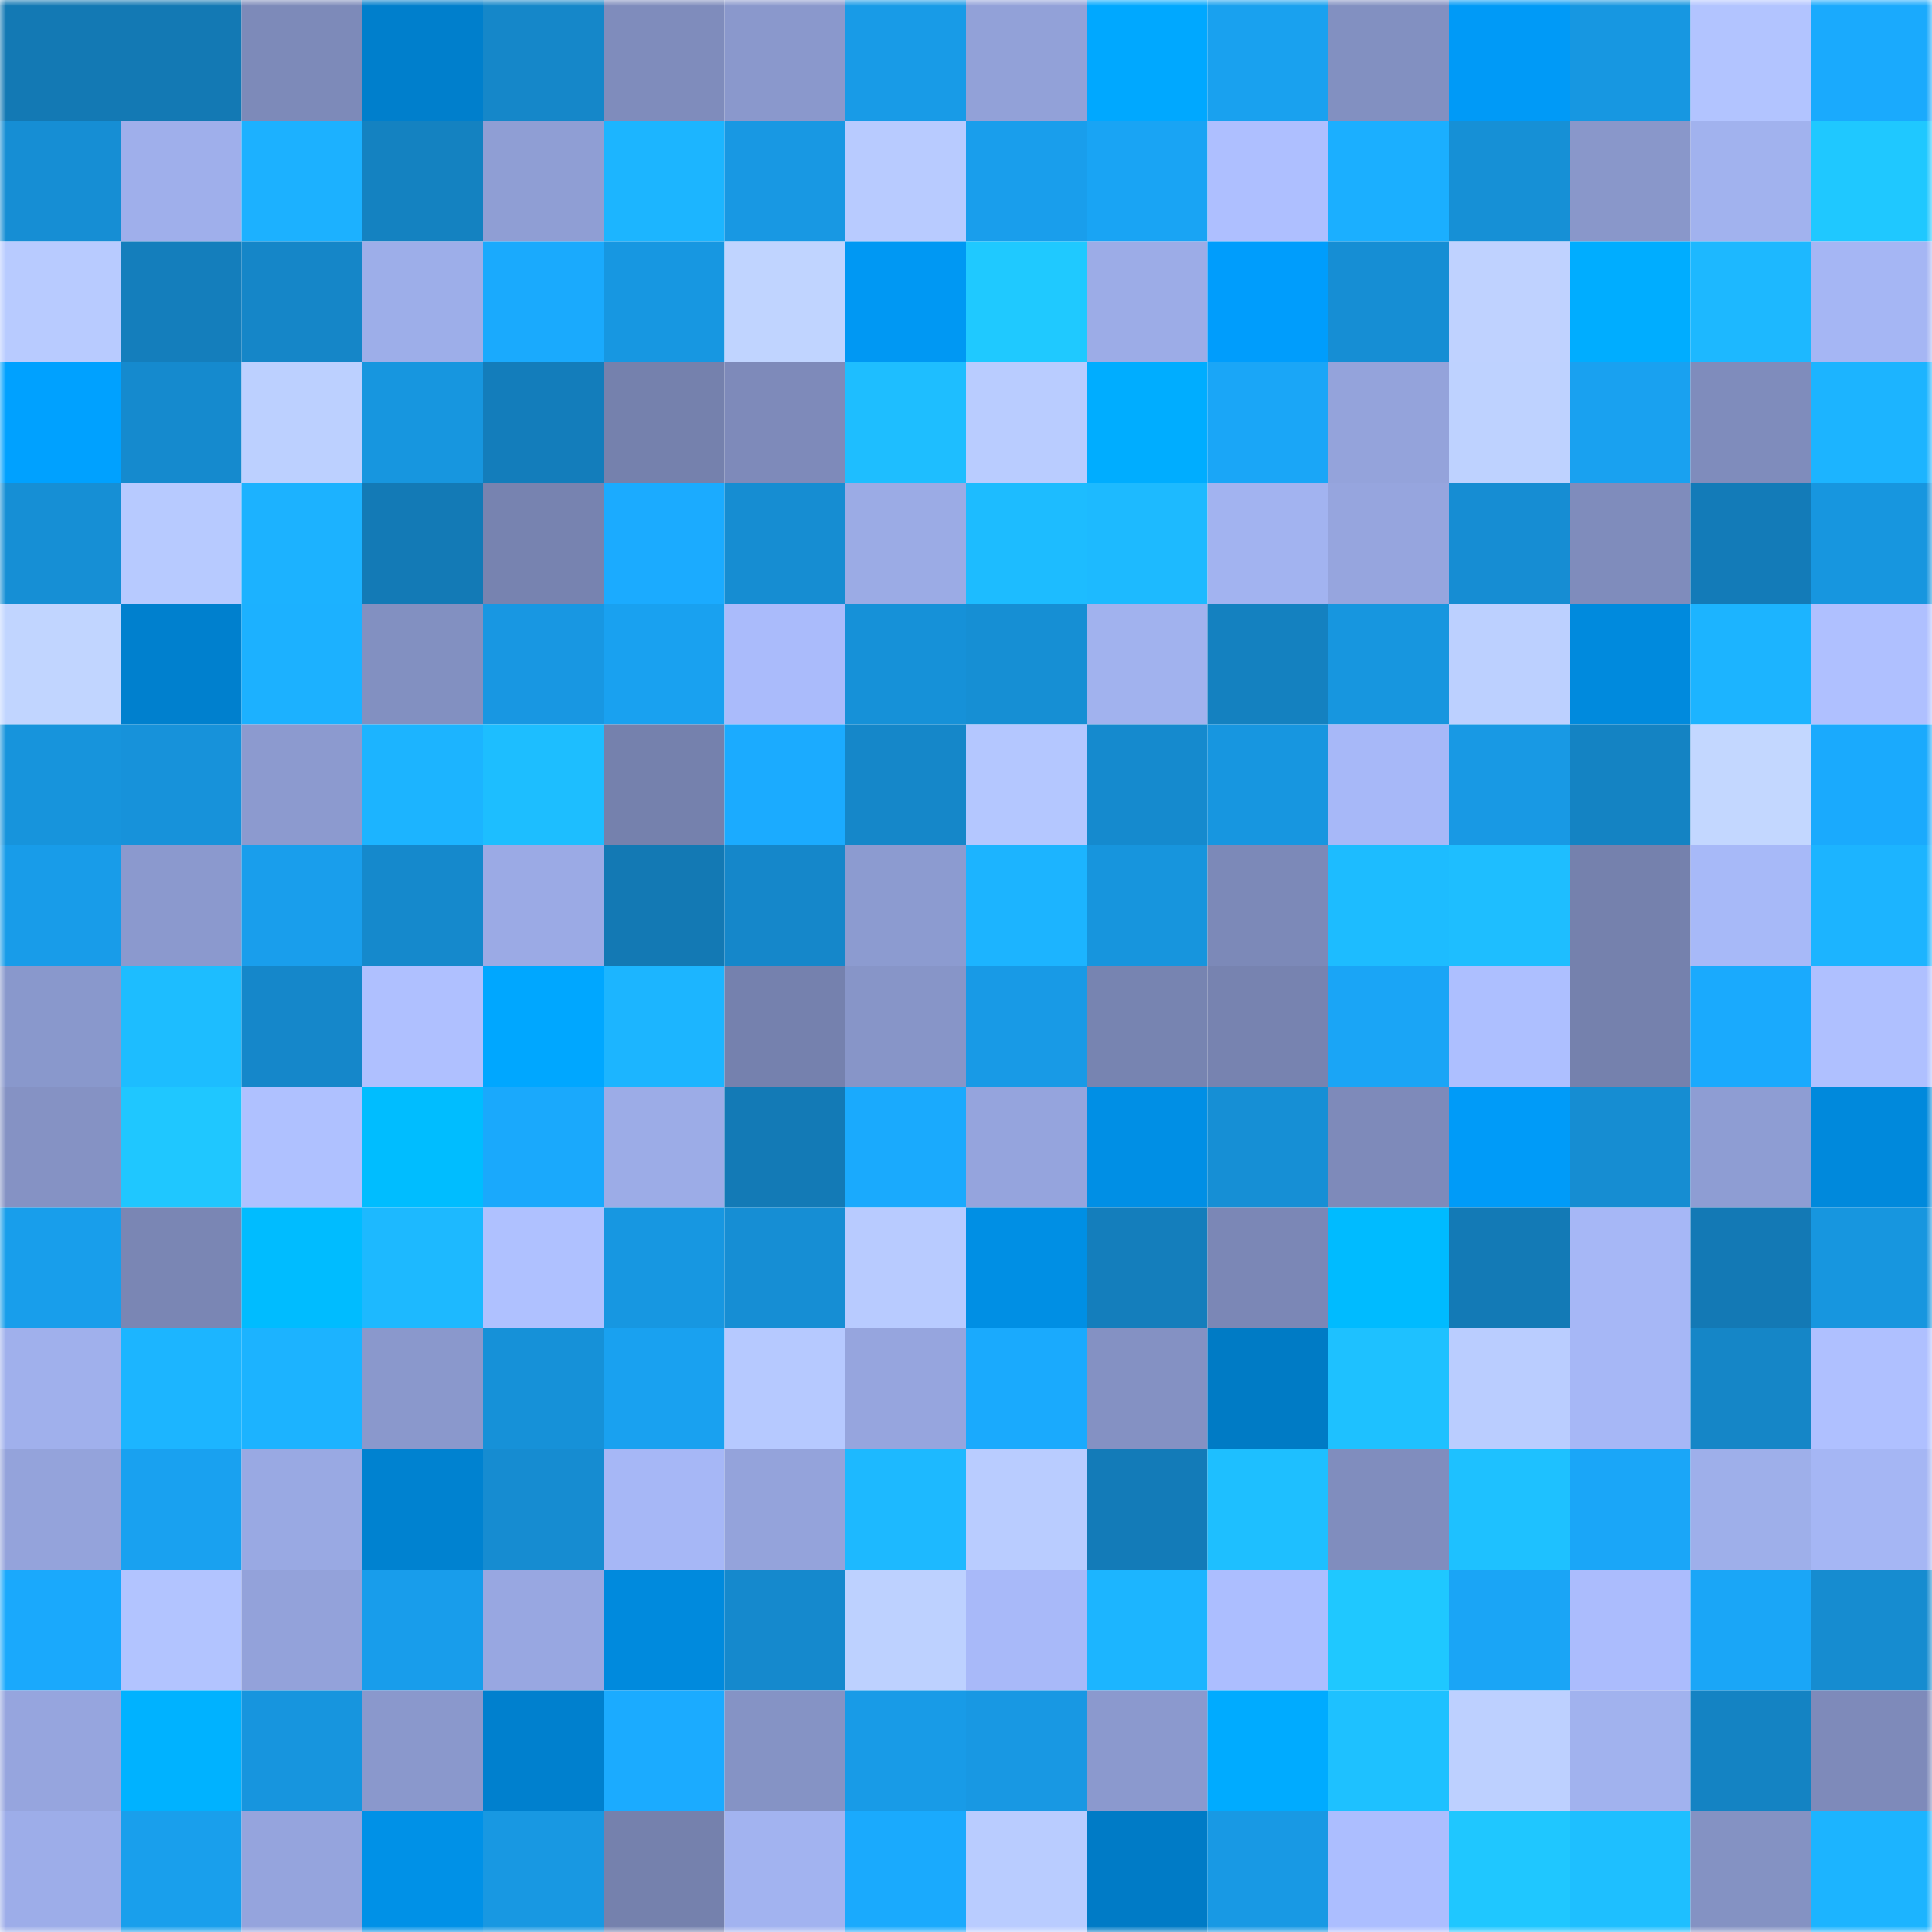 <svg viewBox="0 0 160 160" fill="none" role="img" xmlns="http://www.w3.org/2000/svg" width="240" height="240" name="ens%2C%24ron.eth"><mask id="2119781318" mask-type="alpha" maskUnits="userSpaceOnUse" x="0" y="0" width="160" height="160"><rect width="160" height="160" fill="#FFFFFF"></rect></mask><g mask="url(#2119781318)"><rect x="0" y="0" width="10" height="10" fill="#1379b4"></rect><rect x="10" y="0" width="10" height="10" fill="#1379b4"></rect><rect x="20" y="0" width="10" height="10" fill="#7d8ab9"></rect><rect x="30" y="0" width="10" height="10" fill="#007fcc"></rect><rect x="40" y="0" width="10" height="10" fill="#1587c9"></rect><rect x="50" y="0" width="10" height="10" fill="#7f8cbc"></rect><rect x="60" y="0" width="10" height="10" fill="#8a98cc"></rect><rect x="70" y="0" width="10" height="10" fill="#189be7"></rect><rect x="80" y="0" width="10" height="10" fill="#92a1d8"></rect><rect x="90" y="0" width="10" height="10" fill="#00a8ff"></rect><rect x="100" y="0" width="10" height="10" fill="#19a1ef"></rect><rect x="110" y="0" width="10" height="10" fill="#8290c1"></rect><rect x="120" y="0" width="10" height="10" fill="#009af7"></rect><rect x="130" y="0" width="10" height="10" fill="#1797e1"></rect><rect x="140" y="0" width="10" height="10" fill="#b2c4ff"></rect><rect x="150" y="0" width="10" height="10" fill="#1aaafd"></rect><rect x="0" y="10" width="10" height="10" fill="#168ed4"></rect><rect x="10" y="10" width="10" height="10" fill="#9fafeb"></rect><rect x="20" y="10" width="10" height="10" fill="#1cb1ff"></rect><rect x="30" y="10" width="10" height="10" fill="#1482c1"></rect><rect x="40" y="10" width="10" height="10" fill="#8f9ed4"></rect><rect x="50" y="10" width="10" height="10" fill="#1cb5ff"></rect><rect x="60" y="10" width="10" height="10" fill="#1898e3"></rect><rect x="70" y="10" width="10" height="10" fill="#b8cbff"></rect><rect x="80" y="10" width="10" height="10" fill="#199eec"></rect><rect x="90" y="10" width="10" height="10" fill="#19a4f4"></rect><rect x="100" y="10" width="10" height="10" fill="#aebfff"></rect><rect x="110" y="10" width="10" height="10" fill="#1bafff"></rect><rect x="120" y="10" width="10" height="10" fill="#1690d6"></rect><rect x="130" y="10" width="10" height="10" fill="#8997ca"></rect><rect x="140" y="10" width="10" height="10" fill="#a1b2ee"></rect><rect x="150" y="10" width="10" height="10" fill="#1fc8ff"></rect><rect x="0" y="20" width="10" height="10" fill="#b8cbff"></rect><rect x="10" y="20" width="10" height="10" fill="#147ebc"></rect><rect x="20" y="20" width="10" height="10" fill="#1586c8"></rect><rect x="30" y="20" width="10" height="10" fill="#9daee9"></rect><rect x="40" y="20" width="10" height="10" fill="#1aaafd"></rect><rect x="50" y="20" width="10" height="10" fill="#1797e1"></rect><rect x="60" y="20" width="10" height="10" fill="#c0d4ff"></rect><rect x="70" y="20" width="10" height="10" fill="#0098f3"></rect><rect x="80" y="20" width="10" height="10" fill="#1fc9ff"></rect><rect x="90" y="20" width="10" height="10" fill="#9cace7"></rect><rect x="100" y="20" width="10" height="10" fill="#009dfc"></rect><rect x="110" y="20" width="10" height="10" fill="#168ed4"></rect><rect x="120" y="20" width="10" height="10" fill="#bfd2ff"></rect><rect x="130" y="20" width="10" height="10" fill="#00adff"></rect><rect x="140" y="20" width="10" height="10" fill="#1db8ff"></rect><rect x="150" y="20" width="10" height="10" fill="#a5b6f4"></rect><rect x="0" y="30" width="10" height="10" fill="#00a1ff"></rect><rect x="10" y="30" width="10" height="10" fill="#158ace"></rect><rect x="20" y="30" width="10" height="10" fill="#bcd0ff"></rect><rect x="30" y="30" width="10" height="10" fill="#1796df"></rect><rect x="40" y="30" width="10" height="10" fill="#137dbb"></rect><rect x="50" y="30" width="10" height="10" fill="#7581ad"></rect><rect x="60" y="30" width="10" height="10" fill="#7e8aba"></rect><rect x="70" y="30" width="10" height="10" fill="#1ebeff"></rect><rect x="80" y="30" width="10" height="10" fill="#b9ccff"></rect><rect x="90" y="30" width="10" height="10" fill="#00adff"></rect><rect x="100" y="30" width="10" height="10" fill="#1aa6f7"></rect><rect x="110" y="30" width="10" height="10" fill="#94a3db"></rect><rect x="120" y="30" width="10" height="10" fill="#bed2ff"></rect><rect x="130" y="30" width="10" height="10" fill="#19a1f0"></rect><rect x="140" y="30" width="10" height="10" fill="#7f8cbc"></rect><rect x="150" y="30" width="10" height="10" fill="#1cb4ff"></rect><rect x="0" y="40" width="10" height="10" fill="#168fd5"></rect><rect x="10" y="40" width="10" height="10" fill="#b7caff"></rect><rect x="20" y="40" width="10" height="10" fill="#1cb2ff"></rect><rect x="30" y="40" width="10" height="10" fill="#137ab6"></rect><rect x="40" y="40" width="10" height="10" fill="#7783b0"></rect><rect x="50" y="40" width="10" height="10" fill="#1babff"></rect><rect x="60" y="40" width="10" height="10" fill="#168dd2"></rect><rect x="70" y="40" width="10" height="10" fill="#9babe5"></rect><rect x="80" y="40" width="10" height="10" fill="#1dbcff"></rect><rect x="90" y="40" width="10" height="10" fill="#1dbaff"></rect><rect x="100" y="40" width="10" height="10" fill="#a2b3f0"></rect><rect x="110" y="40" width="10" height="10" fill="#96a5de"></rect><rect x="120" y="40" width="10" height="10" fill="#168dd3"></rect><rect x="130" y="40" width="10" height="10" fill="#7f8cbc"></rect><rect x="140" y="40" width="10" height="10" fill="#137bb8"></rect><rect x="150" y="40" width="10" height="10" fill="#1796df"></rect><rect x="0" y="50" width="10" height="10" fill="#c1d5ff"></rect><rect x="10" y="50" width="10" height="10" fill="#0080ce"></rect><rect x="20" y="50" width="10" height="10" fill="#1cb1ff"></rect><rect x="30" y="50" width="10" height="10" fill="#8290c1"></rect><rect x="40" y="50" width="10" height="10" fill="#1897e2"></rect><rect x="50" y="50" width="10" height="10" fill="#19a1f0"></rect><rect x="60" y="50" width="10" height="10" fill="#aabbfb"></rect><rect x="70" y="50" width="10" height="10" fill="#1691d8"></rect><rect x="80" y="50" width="10" height="10" fill="#168fd4"></rect><rect x="90" y="50" width="10" height="10" fill="#a1b2ee"></rect><rect x="100" y="50" width="10" height="10" fill="#1481c0"></rect><rect x="110" y="50" width="10" height="10" fill="#1796df"></rect><rect x="120" y="50" width="10" height="10" fill="#bcd0ff"></rect><rect x="130" y="50" width="10" height="10" fill="#008add"></rect><rect x="140" y="50" width="10" height="10" fill="#1cb4ff"></rect><rect x="150" y="50" width="10" height="10" fill="#afc0ff"></rect><rect x="0" y="60" width="10" height="10" fill="#1794dc"></rect><rect x="10" y="60" width="10" height="10" fill="#1792da"></rect><rect x="20" y="60" width="10" height="10" fill="#8c9acf"></rect><rect x="30" y="60" width="10" height="10" fill="#1cb4ff"></rect><rect x="40" y="60" width="10" height="10" fill="#1dbeff"></rect><rect x="50" y="60" width="10" height="10" fill="#7581ad"></rect><rect x="60" y="60" width="10" height="10" fill="#1babff"></rect><rect x="70" y="60" width="10" height="10" fill="#1587c9"></rect><rect x="80" y="60" width="10" height="10" fill="#b4c7ff"></rect><rect x="90" y="60" width="10" height="10" fill="#158ace"></rect><rect x="100" y="60" width="10" height="10" fill="#1796e0"></rect><rect x="110" y="60" width="10" height="10" fill="#a7b8f8"></rect><rect x="120" y="60" width="10" height="10" fill="#1899e4"></rect><rect x="130" y="60" width="10" height="10" fill="#1483c3"></rect><rect x="140" y="60" width="10" height="10" fill="#c3d7ff"></rect><rect x="150" y="60" width="10" height="10" fill="#1aaafd"></rect><rect x="0" y="70" width="10" height="10" fill="#189ce9"></rect><rect x="10" y="70" width="10" height="10" fill="#8b99ce"></rect><rect x="20" y="70" width="10" height="10" fill="#199eec"></rect><rect x="30" y="70" width="10" height="10" fill="#1589cc"></rect><rect x="40" y="70" width="10" height="10" fill="#9baae5"></rect><rect x="50" y="70" width="10" height="10" fill="#1379b4"></rect><rect x="60" y="70" width="10" height="10" fill="#1587ca"></rect><rect x="70" y="70" width="10" height="10" fill="#8c9bd0"></rect><rect x="80" y="70" width="10" height="10" fill="#1cb4ff"></rect><rect x="90" y="70" width="10" height="10" fill="#1795dd"></rect><rect x="100" y="70" width="10" height="10" fill="#7c89b8"></rect><rect x="110" y="70" width="10" height="10" fill="#1dbcff"></rect><rect x="120" y="70" width="10" height="10" fill="#1ebeff"></rect><rect x="130" y="70" width="10" height="10" fill="#7581ad"></rect><rect x="140" y="70" width="10" height="10" fill="#a7b9f8"></rect><rect x="150" y="70" width="10" height="10" fill="#1cb4ff"></rect><rect x="0" y="80" width="10" height="10" fill="#8998cc"></rect><rect x="10" y="80" width="10" height="10" fill="#1dbdff"></rect><rect x="20" y="80" width="10" height="10" fill="#1587ca"></rect><rect x="30" y="80" width="10" height="10" fill="#afc0ff"></rect><rect x="40" y="80" width="10" height="10" fill="#00a7ff"></rect><rect x="50" y="80" width="10" height="10" fill="#1cb5ff"></rect><rect x="60" y="80" width="10" height="10" fill="#7581ae"></rect><rect x="70" y="80" width="10" height="10" fill="#8795c8"></rect><rect x="80" y="80" width="10" height="10" fill="#189ae6"></rect><rect x="90" y="80" width="10" height="10" fill="#7784b1"></rect><rect x="100" y="80" width="10" height="10" fill="#7783b0"></rect><rect x="110" y="80" width="10" height="10" fill="#1aa5f6"></rect><rect x="120" y="80" width="10" height="10" fill="#adbfff"></rect><rect x="130" y="80" width="10" height="10" fill="#7581ad"></rect><rect x="140" y="80" width="10" height="10" fill="#1aaafd"></rect><rect x="150" y="80" width="10" height="10" fill="#afc0ff"></rect><rect x="0" y="90" width="10" height="10" fill="#8592c4"></rect><rect x="10" y="90" width="10" height="10" fill="#1fc7ff"></rect><rect x="20" y="90" width="10" height="10" fill="#afc1ff"></rect><rect x="30" y="90" width="10" height="10" fill="#00bdff"></rect><rect x="40" y="90" width="10" height="10" fill="#1aa9fc"></rect><rect x="50" y="90" width="10" height="10" fill="#9cace7"></rect><rect x="60" y="90" width="10" height="10" fill="#137ab6"></rect><rect x="70" y="90" width="10" height="10" fill="#1aaafd"></rect><rect x="80" y="90" width="10" height="10" fill="#95a4dd"></rect><rect x="90" y="90" width="10" height="10" fill="#008fe5"></rect><rect x="100" y="90" width="10" height="10" fill="#168fd5"></rect><rect x="110" y="90" width="10" height="10" fill="#7e8aba"></rect><rect x="120" y="90" width="10" height="10" fill="#009bf8"></rect><rect x="130" y="90" width="10" height="10" fill="#168dd2"></rect><rect x="140" y="90" width="10" height="10" fill="#8e9dd3"></rect><rect x="150" y="90" width="10" height="10" fill="#0089dc"></rect><rect x="0" y="100" width="10" height="10" fill="#189eeb"></rect><rect x="10" y="100" width="10" height="10" fill="#7a86b4"></rect><rect x="20" y="100" width="10" height="10" fill="#00bcff"></rect><rect x="30" y="100" width="10" height="10" fill="#1db9ff"></rect><rect x="40" y="100" width="10" height="10" fill="#afc1ff"></rect><rect x="50" y="100" width="10" height="10" fill="#1797e1"></rect><rect x="60" y="100" width="10" height="10" fill="#168ed4"></rect><rect x="70" y="100" width="10" height="10" fill="#b8cbff"></rect><rect x="80" y="100" width="10" height="10" fill="#008fe4"></rect><rect x="90" y="100" width="10" height="10" fill="#147ebc"></rect><rect x="100" y="100" width="10" height="10" fill="#7b87b6"></rect><rect x="110" y="100" width="10" height="10" fill="#00bbff"></rect><rect x="120" y="100" width="10" height="10" fill="#137ab6"></rect><rect x="130" y="100" width="10" height="10" fill="#a6b7f6"></rect><rect x="140" y="100" width="10" height="10" fill="#1379b5"></rect><rect x="150" y="100" width="10" height="10" fill="#1796df"></rect><rect x="0" y="110" width="10" height="10" fill="#a0b0ec"></rect><rect x="10" y="110" width="10" height="10" fill="#1cb5ff"></rect><rect x="20" y="110" width="10" height="10" fill="#1cb3ff"></rect><rect x="30" y="110" width="10" height="10" fill="#8a98cc"></rect><rect x="40" y="110" width="10" height="10" fill="#1691d8"></rect><rect x="50" y="110" width="10" height="10" fill="#19a1f0"></rect><rect x="60" y="110" width="10" height="10" fill="#b6c9ff"></rect><rect x="70" y="110" width="10" height="10" fill="#96a5de"></rect><rect x="80" y="110" width="10" height="10" fill="#1aaafd"></rect><rect x="90" y="110" width="10" height="10" fill="#8491c3"></rect><rect x="100" y="110" width="10" height="10" fill="#007bc5"></rect><rect x="110" y="110" width="10" height="10" fill="#1ec1ff"></rect><rect x="120" y="110" width="10" height="10" fill="#bacdff"></rect><rect x="130" y="110" width="10" height="10" fill="#a6b7f6"></rect><rect x="140" y="110" width="10" height="10" fill="#1586c7"></rect><rect x="150" y="110" width="10" height="10" fill="#afc0ff"></rect><rect x="0" y="120" width="10" height="10" fill="#94a3db"></rect><rect x="10" y="120" width="10" height="10" fill="#19a1f0"></rect><rect x="20" y="120" width="10" height="10" fill="#99a9e3"></rect><rect x="30" y="120" width="10" height="10" fill="#0082d0"></rect><rect x="40" y="120" width="10" height="10" fill="#168cd1"></rect><rect x="50" y="120" width="10" height="10" fill="#a6b7f6"></rect><rect x="60" y="120" width="10" height="10" fill="#94a3db"></rect><rect x="70" y="120" width="10" height="10" fill="#1db9ff"></rect><rect x="80" y="120" width="10" height="10" fill="#b9ccff"></rect><rect x="90" y="120" width="10" height="10" fill="#137bb8"></rect><rect x="100" y="120" width="10" height="10" fill="#1ebfff"></rect><rect x="110" y="120" width="10" height="10" fill="#808dbe"></rect><rect x="120" y="120" width="10" height="10" fill="#1ec1ff"></rect><rect x="130" y="120" width="10" height="10" fill="#1aa6f8"></rect><rect x="140" y="120" width="10" height="10" fill="#9eafea"></rect><rect x="150" y="120" width="10" height="10" fill="#a5b6f4"></rect><rect x="0" y="130" width="10" height="10" fill="#1aa9fc"></rect><rect x="10" y="130" width="10" height="10" fill="#b2c4ff"></rect><rect x="20" y="130" width="10" height="10" fill="#93a2da"></rect><rect x="30" y="130" width="10" height="10" fill="#189deb"></rect><rect x="40" y="130" width="10" height="10" fill="#98a7e1"></rect><rect x="50" y="130" width="10" height="10" fill="#008add"></rect><rect x="60" y="130" width="10" height="10" fill="#1589cd"></rect><rect x="70" y="130" width="10" height="10" fill="#bdd1ff"></rect><rect x="80" y="130" width="10" height="10" fill="#a8b9f9"></rect><rect x="90" y="130" width="10" height="10" fill="#1cb5ff"></rect><rect x="100" y="130" width="10" height="10" fill="#acbeff"></rect><rect x="110" y="130" width="10" height="10" fill="#1fc8ff"></rect><rect x="120" y="130" width="10" height="10" fill="#1aa5f6"></rect><rect x="130" y="130" width="10" height="10" fill="#abbcfd"></rect><rect x="140" y="130" width="10" height="10" fill="#1aa6f7"></rect><rect x="150" y="130" width="10" height="10" fill="#168cd0"></rect><rect x="0" y="140" width="10" height="10" fill="#96a5de"></rect><rect x="10" y="140" width="10" height="10" fill="#00b2ff"></rect><rect x="20" y="140" width="10" height="10" fill="#1795de"></rect><rect x="30" y="140" width="10" height="10" fill="#8a98cc"></rect><rect x="40" y="140" width="10" height="10" fill="#0080ce"></rect><rect x="50" y="140" width="10" height="10" fill="#1babff"></rect><rect x="60" y="140" width="10" height="10" fill="#8593c5"></rect><rect x="70" y="140" width="10" height="10" fill="#189be7"></rect><rect x="80" y="140" width="10" height="10" fill="#1898e3"></rect><rect x="90" y="140" width="10" height="10" fill="#8b99ce"></rect><rect x="100" y="140" width="10" height="10" fill="#00abff"></rect><rect x="110" y="140" width="10" height="10" fill="#1ec1ff"></rect><rect x="120" y="140" width="10" height="10" fill="#bdd0ff"></rect><rect x="130" y="140" width="10" height="10" fill="#a1b2ee"></rect><rect x="140" y="140" width="10" height="10" fill="#1483c3"></rect><rect x="150" y="140" width="10" height="10" fill="#7e8aba"></rect><rect x="0" y="150" width="10" height="10" fill="#9dade9"></rect><rect x="10" y="150" width="10" height="10" fill="#199fec"></rect><rect x="20" y="150" width="10" height="10" fill="#95a4dd"></rect><rect x="30" y="150" width="10" height="10" fill="#0091e7"></rect><rect x="40" y="150" width="10" height="10" fill="#1898e2"></rect><rect x="50" y="150" width="10" height="10" fill="#7581ad"></rect><rect x="60" y="150" width="10" height="10" fill="#a2b3f0"></rect><rect x="70" y="150" width="10" height="10" fill="#1aaafd"></rect><rect x="80" y="150" width="10" height="10" fill="#b9ccff"></rect><rect x="90" y="150" width="10" height="10" fill="#007bc6"></rect><rect x="100" y="150" width="10" height="10" fill="#1899e4"></rect><rect x="110" y="150" width="10" height="10" fill="#acbeff"></rect><rect x="120" y="150" width="10" height="10" fill="#1fc7ff"></rect><rect x="130" y="150" width="10" height="10" fill="#1ebfff"></rect><rect x="140" y="150" width="10" height="10" fill="#8492c3"></rect><rect x="150" y="150" width="10" height="10" fill="#1cb4ff"></rect></g></svg>